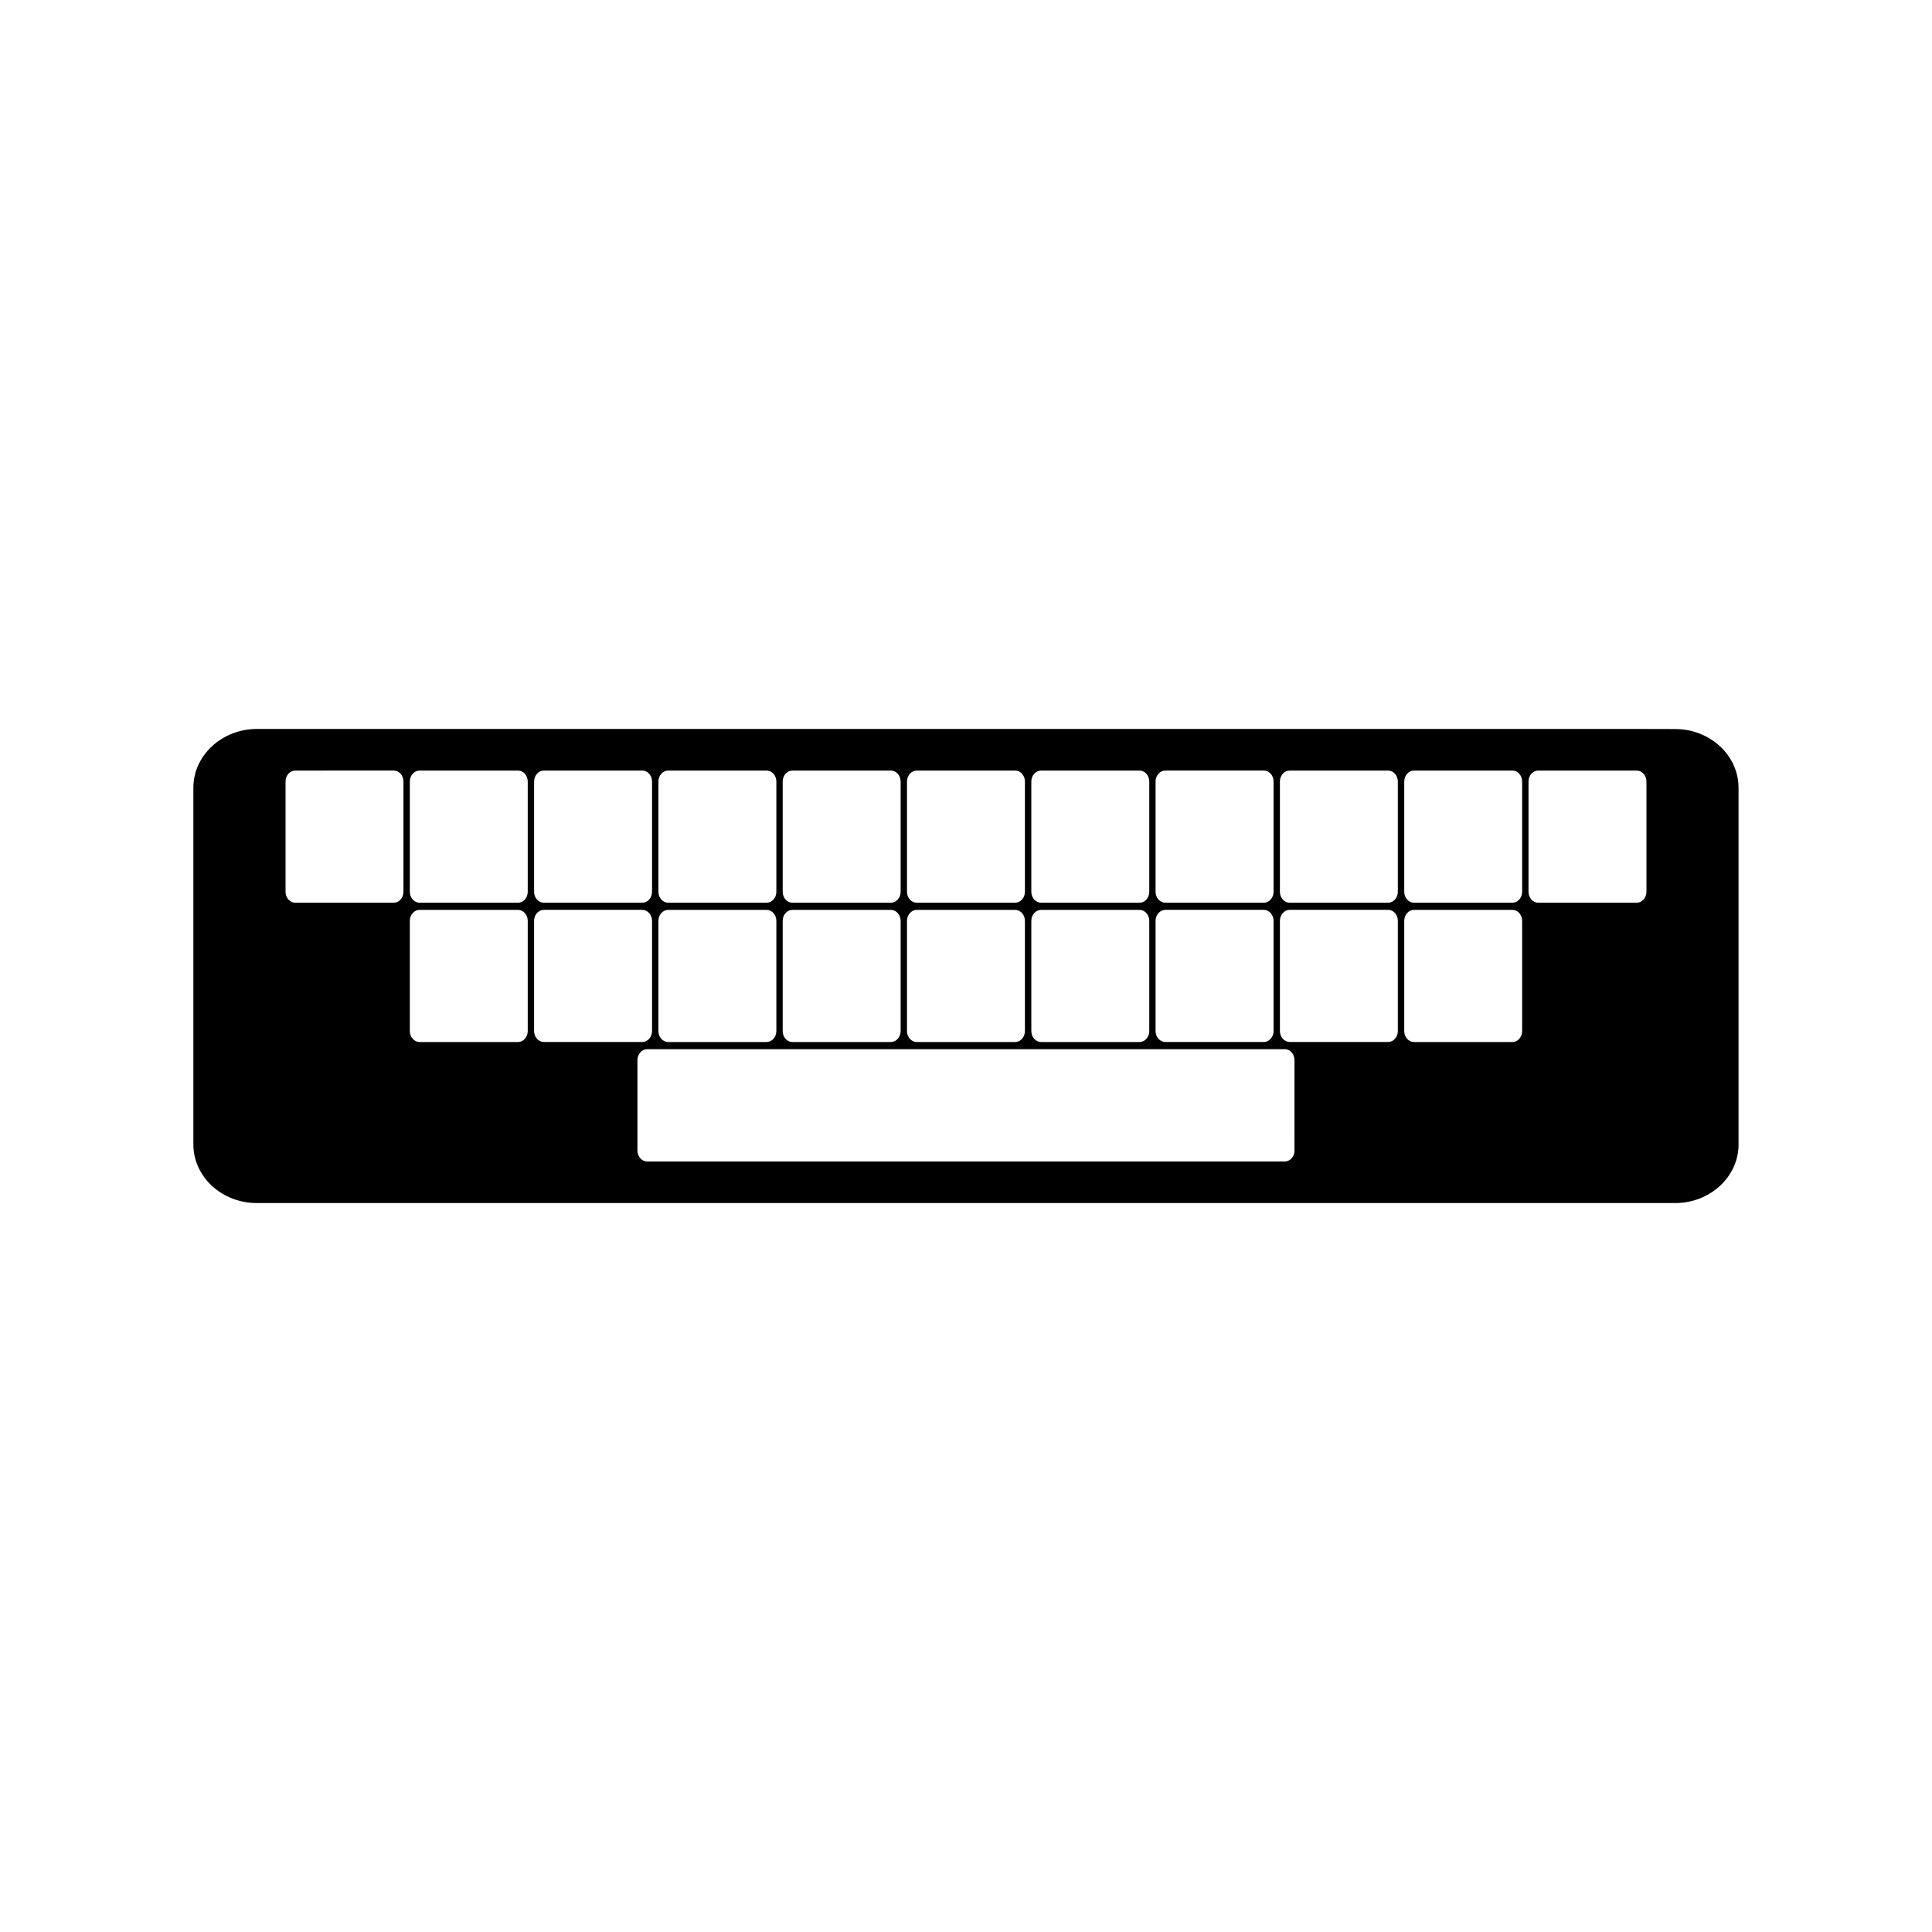 <?xml version="1.0" encoding="UTF-8"?>
<!-- Uploaded to: ICON Repo, www.svgrepo.com, Generator: ICON Repo Mixer Tools -->
<svg fill="#000000" width="800px" height="800px" version="1.1" viewBox="144 144 512 512" xmlns="http://www.w3.org/2000/svg">
 <path d="m604.73 447.28v-94.516c0-8.586-7.531-15.559-16.801-15.559l-11.859-0.027h-364.02c-9.258 0.02-16.805 7.016-16.805 15.586v94.516c0 8.574 7.543 15.543 16.805 15.543h375.88c9.273 0 16.809-6.969 16.809-15.543zm-154.49-96.18c0-1.594 1.176-2.902 2.594-2.902h26.082c1.422 0 2.594 1.301 2.594 2.902v29.227c0 1.605-1.176 2.906-2.594 2.906h-26.082c-1.422 0-2.594-1.301-2.594-2.906zm0 36.926c0-1.602 1.176-2.902 2.594-2.902h26.082c1.422 0 2.594 1.297 2.594 2.902v29.207c0 1.605-1.176 2.906-2.594 2.906h-26.082c-1.422 0-2.594-1.301-2.594-2.906zm-32.93-36.914c0-1.602 1.172-2.906 2.598-2.906h26.062c1.438 0 2.598 1.301 2.598 2.906v29.215c0 1.605-1.16 2.906-2.598 2.906h-26.062c-1.426 0-2.598-1.301-2.598-2.906zm0 36.93c0-1.609 1.172-2.914 2.598-2.914h26.062c1.438 0 2.598 1.301 2.598 2.914v29.199c0 1.609-1.16 2.906-2.598 2.906h-26.062c-1.426 0-2.598-1.297-2.598-2.906zm-32.949-36.93c0-1.602 1.172-2.906 2.594-2.906h26.066c1.434 0 2.594 1.301 2.594 2.906v29.215c0 1.605-1.16 2.906-2.594 2.906h-26.066c-1.434 0-2.598-1.301-2.594-2.906zm0 36.93c0-1.609 1.172-2.914 2.594-2.914h26.066c1.434 0 2.594 1.301 2.594 2.914v29.199c0 1.609-1.16 2.906-2.594 2.906h-26.066c-1.434 0-2.598-1.297-2.594-2.906zm-32.941-36.93c0-1.602 1.164-2.906 2.586-2.906h26.078c1.422 0 2.594 1.301 2.594 2.906v29.215c0 1.605-1.172 2.906-2.594 2.906h-26.078c-1.422 0-2.586-1.301-2.586-2.906zm0 36.93c0-1.609 1.164-2.914 2.586-2.914h26.078c1.422 0 2.594 1.301 2.594 2.914v29.199c0 1.609-1.172 2.906-2.594 2.906h-26.078c-1.422 0-2.586-1.297-2.586-2.906zm-32.934-36.93c0-1.602 1.164-2.906 2.594-2.906h26.07c1.426 0 2.594 1.301 2.594 2.906v29.215c0 1.605-1.164 2.906-2.594 2.906h-26.07c-1.434 0-2.594-1.301-2.594-2.906zm0 36.93c0-1.609 1.164-2.914 2.594-2.914h26.07c1.426 0 2.594 1.301 2.594 2.914v29.199c0 1.609-1.164 2.906-2.594 2.906h-26.07c-1.434 0-2.594-1.297-2.594-2.906zm-32.945-36.93c0-1.602 1.172-2.906 2.594-2.906h26.07c1.426 0 2.594 1.301 2.594 2.906v29.215c0 1.605-1.164 2.906-2.594 2.906h-26.07c-1.426 0-2.598-1.301-2.594-2.906zm-34.621 29.215c0 1.605-1.16 2.906-2.594 2.906h-26.07c-1.426 0-2.586-1.301-2.586-2.906v-29.215c0-1.602 1.16-2.906 2.586-2.906l26.074-0.004c1.434 0 2.594 1.297 2.594 2.906zm32.934 36.914c0 1.605-1.164 2.906-2.586 2.906h-26.066c-1.426 0-2.594-1.301-2.594-2.906v-29.211c0-1.602 1.164-2.902 2.594-2.902h26.066c1.422 0 2.586 1.297 2.586 2.902zm0-36.914c0 1.605-1.164 2.906-2.586 2.906h-26.066c-1.426 0-2.594-1.301-2.594-2.906v-29.215c0-1.602 1.164-2.906 2.594-2.906h26.066c1.422 0 2.586 1.297 2.586 2.906zm1.684 36.902v-29.207c0-1.602 1.172-2.902 2.594-2.902h26.07c1.426 0 2.594 1.297 2.594 2.902v29.207c0 1.605-1.156 2.906-2.594 2.906h-26.07c-1.422 0.004-2.594-1.301-2.594-2.906zm201.52 31.672c0 1.602-1.16 2.902-2.586 2.902h-168.96c-1.422 0-2.586-1.301-2.586-2.902v-23.953c0-1.605 1.164-2.906 2.586-2.906h168.96c1.422 0 2.582 1.285 2.578 2.906l-0.004 23.953zm27.383-31.672c0 1.602-1.164 2.906-2.594 2.906h-26.066c-1.422 0-2.594-1.309-2.594-2.906v-29.211c0-1.605 1.172-2.906 2.594-2.906h26.066c1.434 0 2.594 1.301 2.594 2.906zm0-36.902c0 1.605-1.164 2.906-2.594 2.906h-26.066c-1.422 0-2.594-1.301-2.594-2.906v-29.215c0-1.602 1.172-2.906 2.594-2.906h26.066c1.434 0 2.594 1.297 2.594 2.906zm32.941 36.914c0 1.605-1.16 2.906-2.582 2.906h-26.078c-1.422 0-2.582-1.301-2.582-2.906v-29.211c0-1.602 1.16-2.902 2.582-2.902h26.078c1.422 0 2.582 1.297 2.582 2.902zm0-36.914c0 1.605-1.16 2.906-2.582 2.906h-26.078c-1.422 0-2.582-1.301-2.582-2.906v-29.215c0-1.602 1.16-2.906 2.582-2.906h26.078c1.422 0 2.582 1.297 2.582 2.906zm32.941 0c0 1.605-1.172 2.906-2.594 2.906h-26.078c-1.418 0-2.582-1.301-2.582-2.906v-29.215c0-1.602 1.164-2.906 2.582-2.906h26.078c1.434 0 2.594 1.297 2.594 2.906z"/>
</svg>